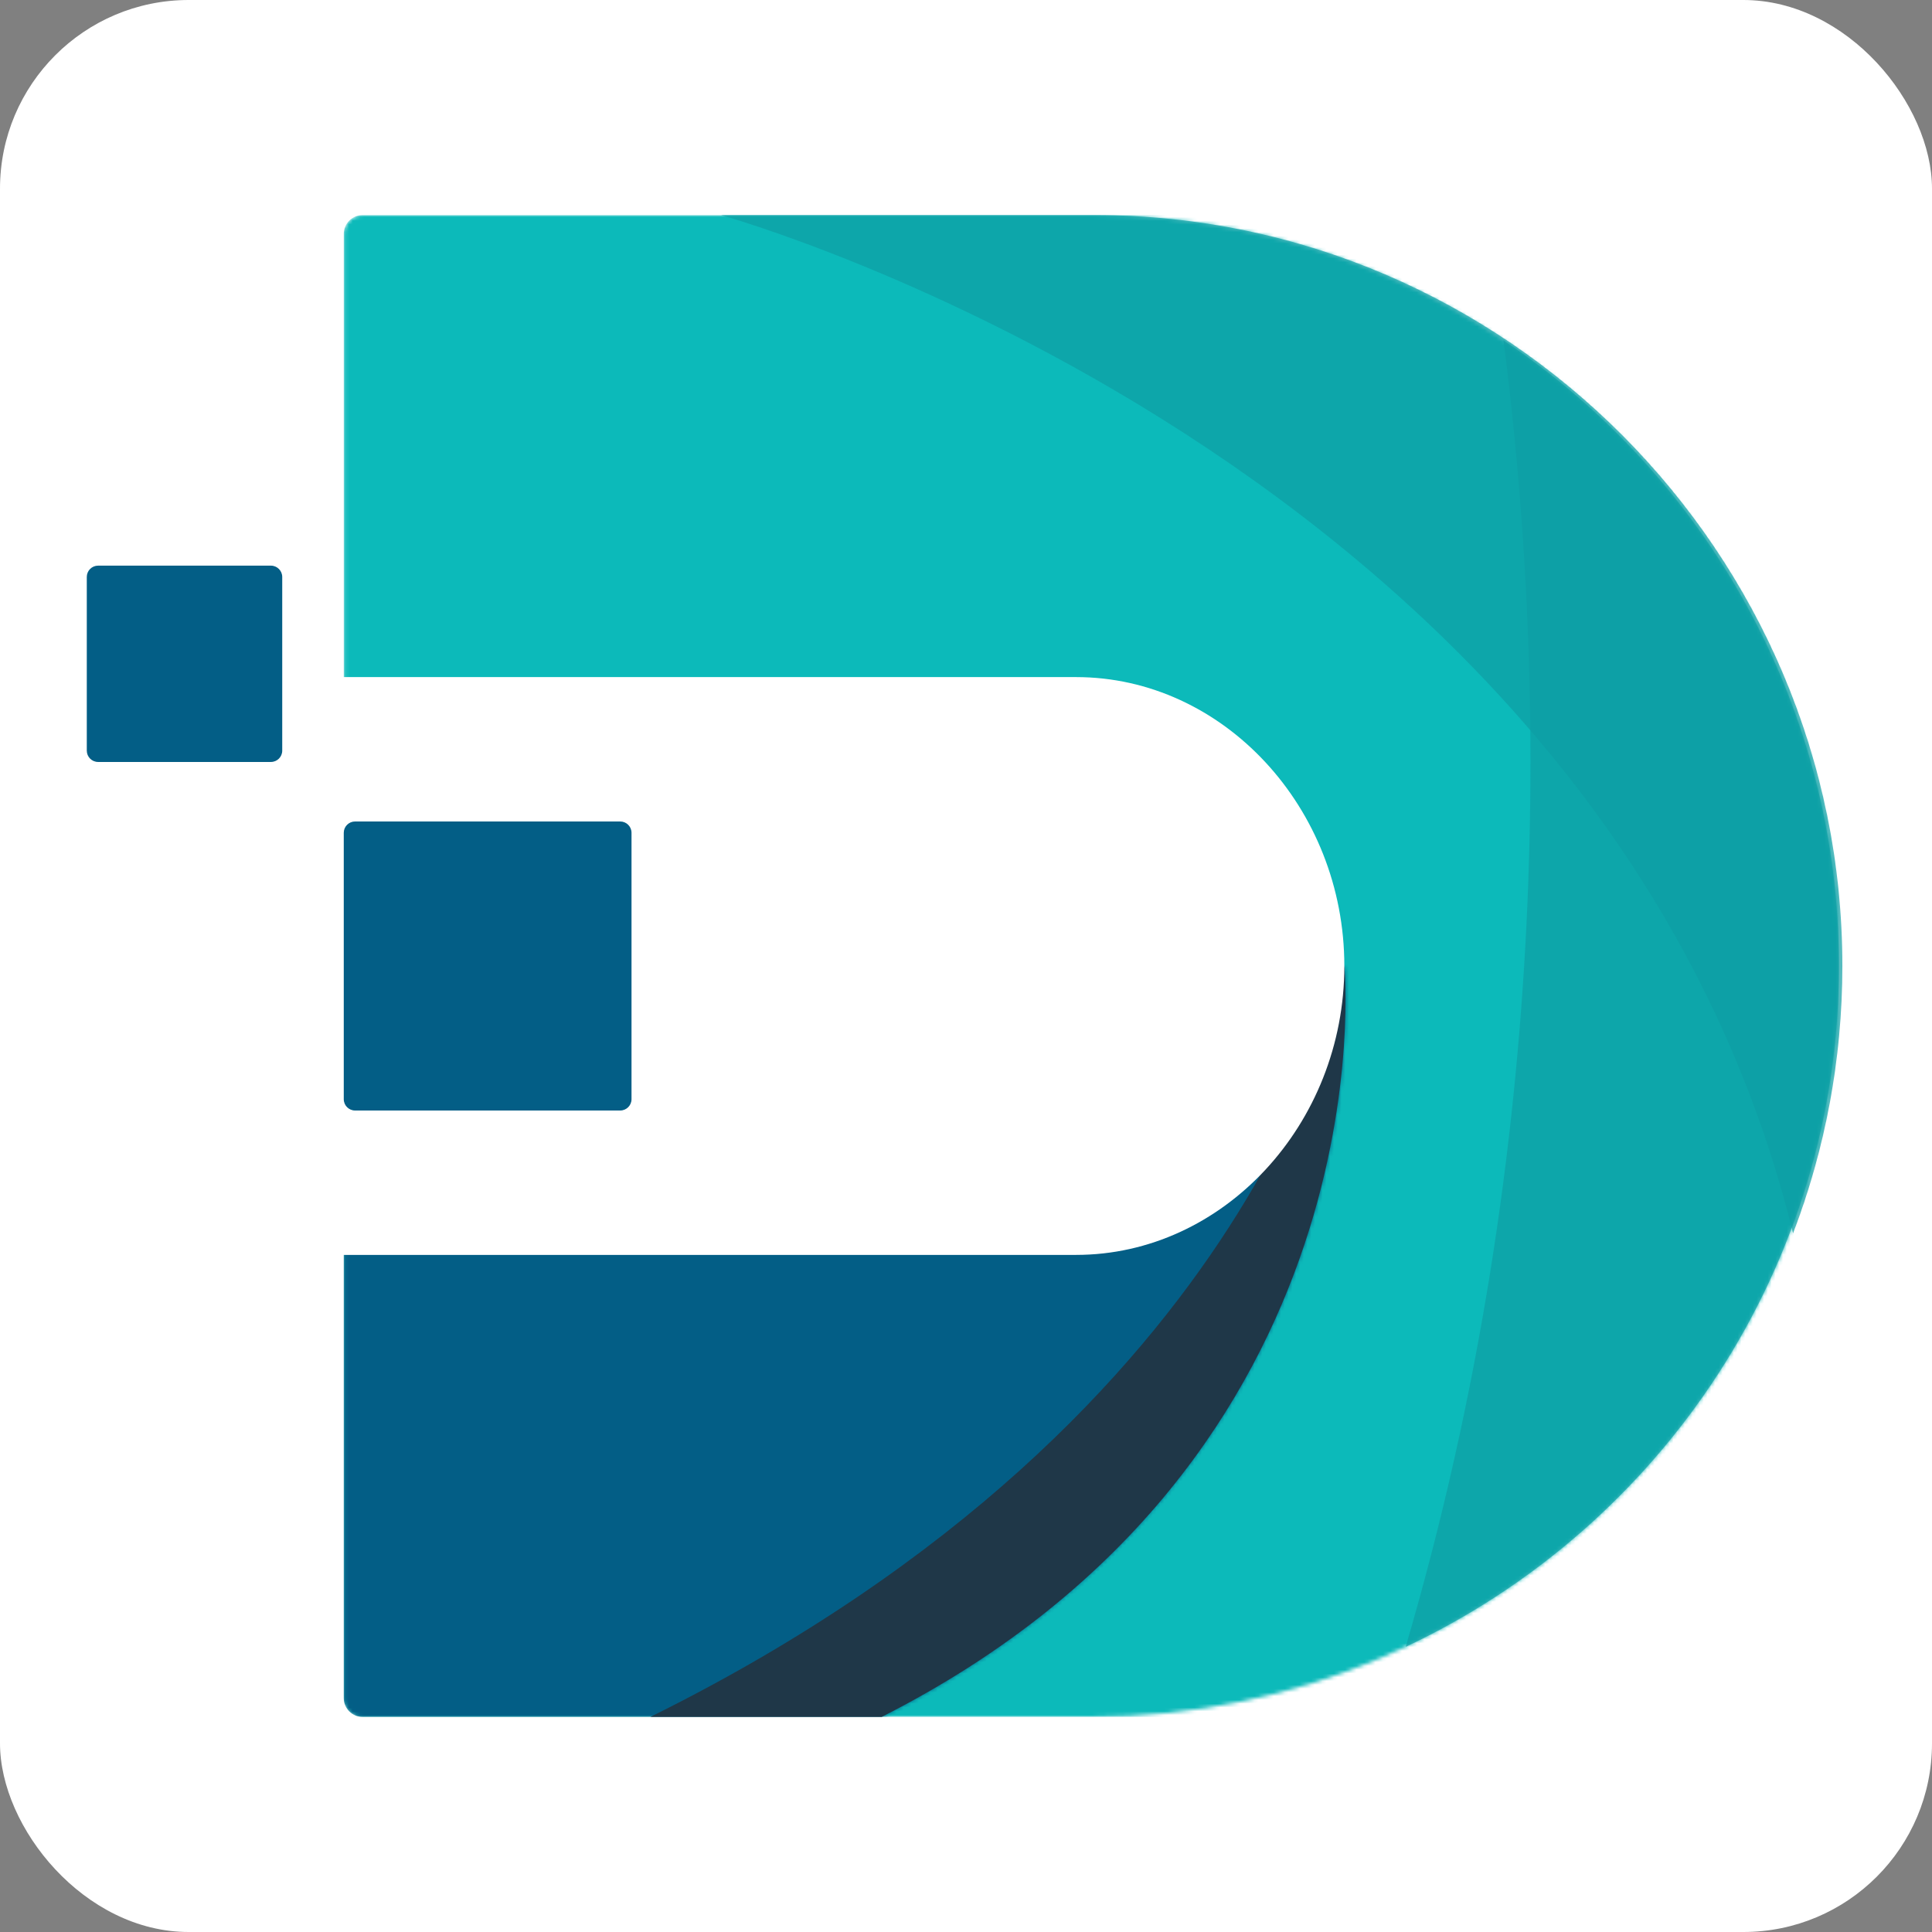 <?xml version="1.0" encoding="UTF-8"?>
<svg xmlns="http://www.w3.org/2000/svg" width="512" height="512" viewBox="0 0 512 512" fill="none">
  <rect x="0" y="0" width="512" height="512" fill="#808080" stroke="none"/>
  <rect width="512" height="512" rx="50" fill="white"></rect>
  <mask id="mask0_180_23" style="mask-type:luminance" maskUnits="userSpaceOnUse" x="91" y="57" width="397" height="398">
    <path d="M91.101 62C91.101 59.239 93.339 57 96.101 57H289.217C398.181 57 487.333 146.55 487.333 256V256C487.333 365.45 398.181 455 289.217 455H96.101C93.339 455 91.101 452.761 91.101 450V62Z" fill="white"></path>
  </mask>
  <g mask="url(#mask0_180_23)">
    <path d="M482.332 57H96.101C93.339 57 91.101 59.239 91.101 62V450C91.101 452.761 93.339 455 96.101 455H482.332C485.094 455 487.332 452.761 487.332 450V62C487.332 59.239 485.094 57 482.332 57Z" fill="#0CBABA"></path>
  </g>
  <path fill-rule="evenodd" clip-rule="evenodd" d="M398.435 90.21C451.908 125.944 487.333 187.013 487.333 256C487.333 335.607 440.163 404.674 372.517 436.427C412.31 300.835 409.479 176.161 398.435 90.21Z" fill="#0E9FA4" fill-opacity="0.7"></path>
  <path fill-rule="evenodd" clip-rule="evenodd" d="M191.071 57H290.129C399.093 57 488.245 146.55 488.245 256C488.245 280.92 483.609 304.802 475.185 326.836C424.602 121.737 191.071 57 191.071 57Z" fill="#0E9FA4" fill-opacity="0.7"></path>
  <mask id="mask1_180_23" style="mask-type:luminance" maskUnits="userSpaceOnUse" x="91" y="227" width="266" height="228">
    <path d="M234.734 454.446C234.035 454.804 233.24 454.999 232.455 454.999H96.101C93.339 454.999 91.101 452.761 91.101 449.999V262.185C91.101 260.215 92.257 258.428 94.055 257.622L154.019 230.743C154.354 230.593 154.648 230.491 155.009 230.424C161.954 229.133 242.721 215.476 355.434 255.703C355.976 255.896 356.284 256.205 356.325 256.779C357.105 267.616 362.81 388.853 234.734 454.446Z" fill="white"></path>
  </mask>
  <g mask="url(#mask1_180_23)">
    <path d="M363.948 213.529H96.101C93.339 213.529 91.101 215.768 91.101 218.529V449.999C91.101 452.761 93.339 454.999 96.101 454.999H363.948C366.709 454.999 368.948 452.761 368.948 449.999V218.529C368.948 215.768 366.709 213.529 363.948 213.529Z" fill="#035E86"></path>
  </g>
  <path fill-rule="evenodd" clip-rule="evenodd" d="M233.649 454.999H172.357C336.264 373.862 356.263 256 356.263 256C356.263 256 368.948 386.443 233.649 454.999Z" fill="#1F3748"></path>
  <path fill-rule="evenodd" clip-rule="evenodd" d="M63.318 179.437V332.562H285.172C324.134 332.562 356.263 297.96 356.263 256C356.263 214.039 324.134 179.437 285.172 179.437H63.318Z" fill="white"></path>
  <path d="M164.358 217.701H94.101C92.444 217.701 91.101 219.044 91.101 220.701V291.298C91.101 292.955 92.444 294.298 94.101 294.298H164.358C166.015 294.298 167.358 292.955 167.358 291.298V220.701C167.358 219.044 166.015 217.701 164.358 217.701Z" fill="#035E86"></path>
  <path d="M71.794 149.902H26C24.343 149.902 23 151.245 23 152.902V198.927C23 200.584 24.343 201.927 26 201.927H71.794C73.451 201.927 74.794 200.584 74.794 198.927V152.902C74.794 151.245 73.451 149.902 71.794 149.902Z" fill="#035E86"></path>
</svg>
